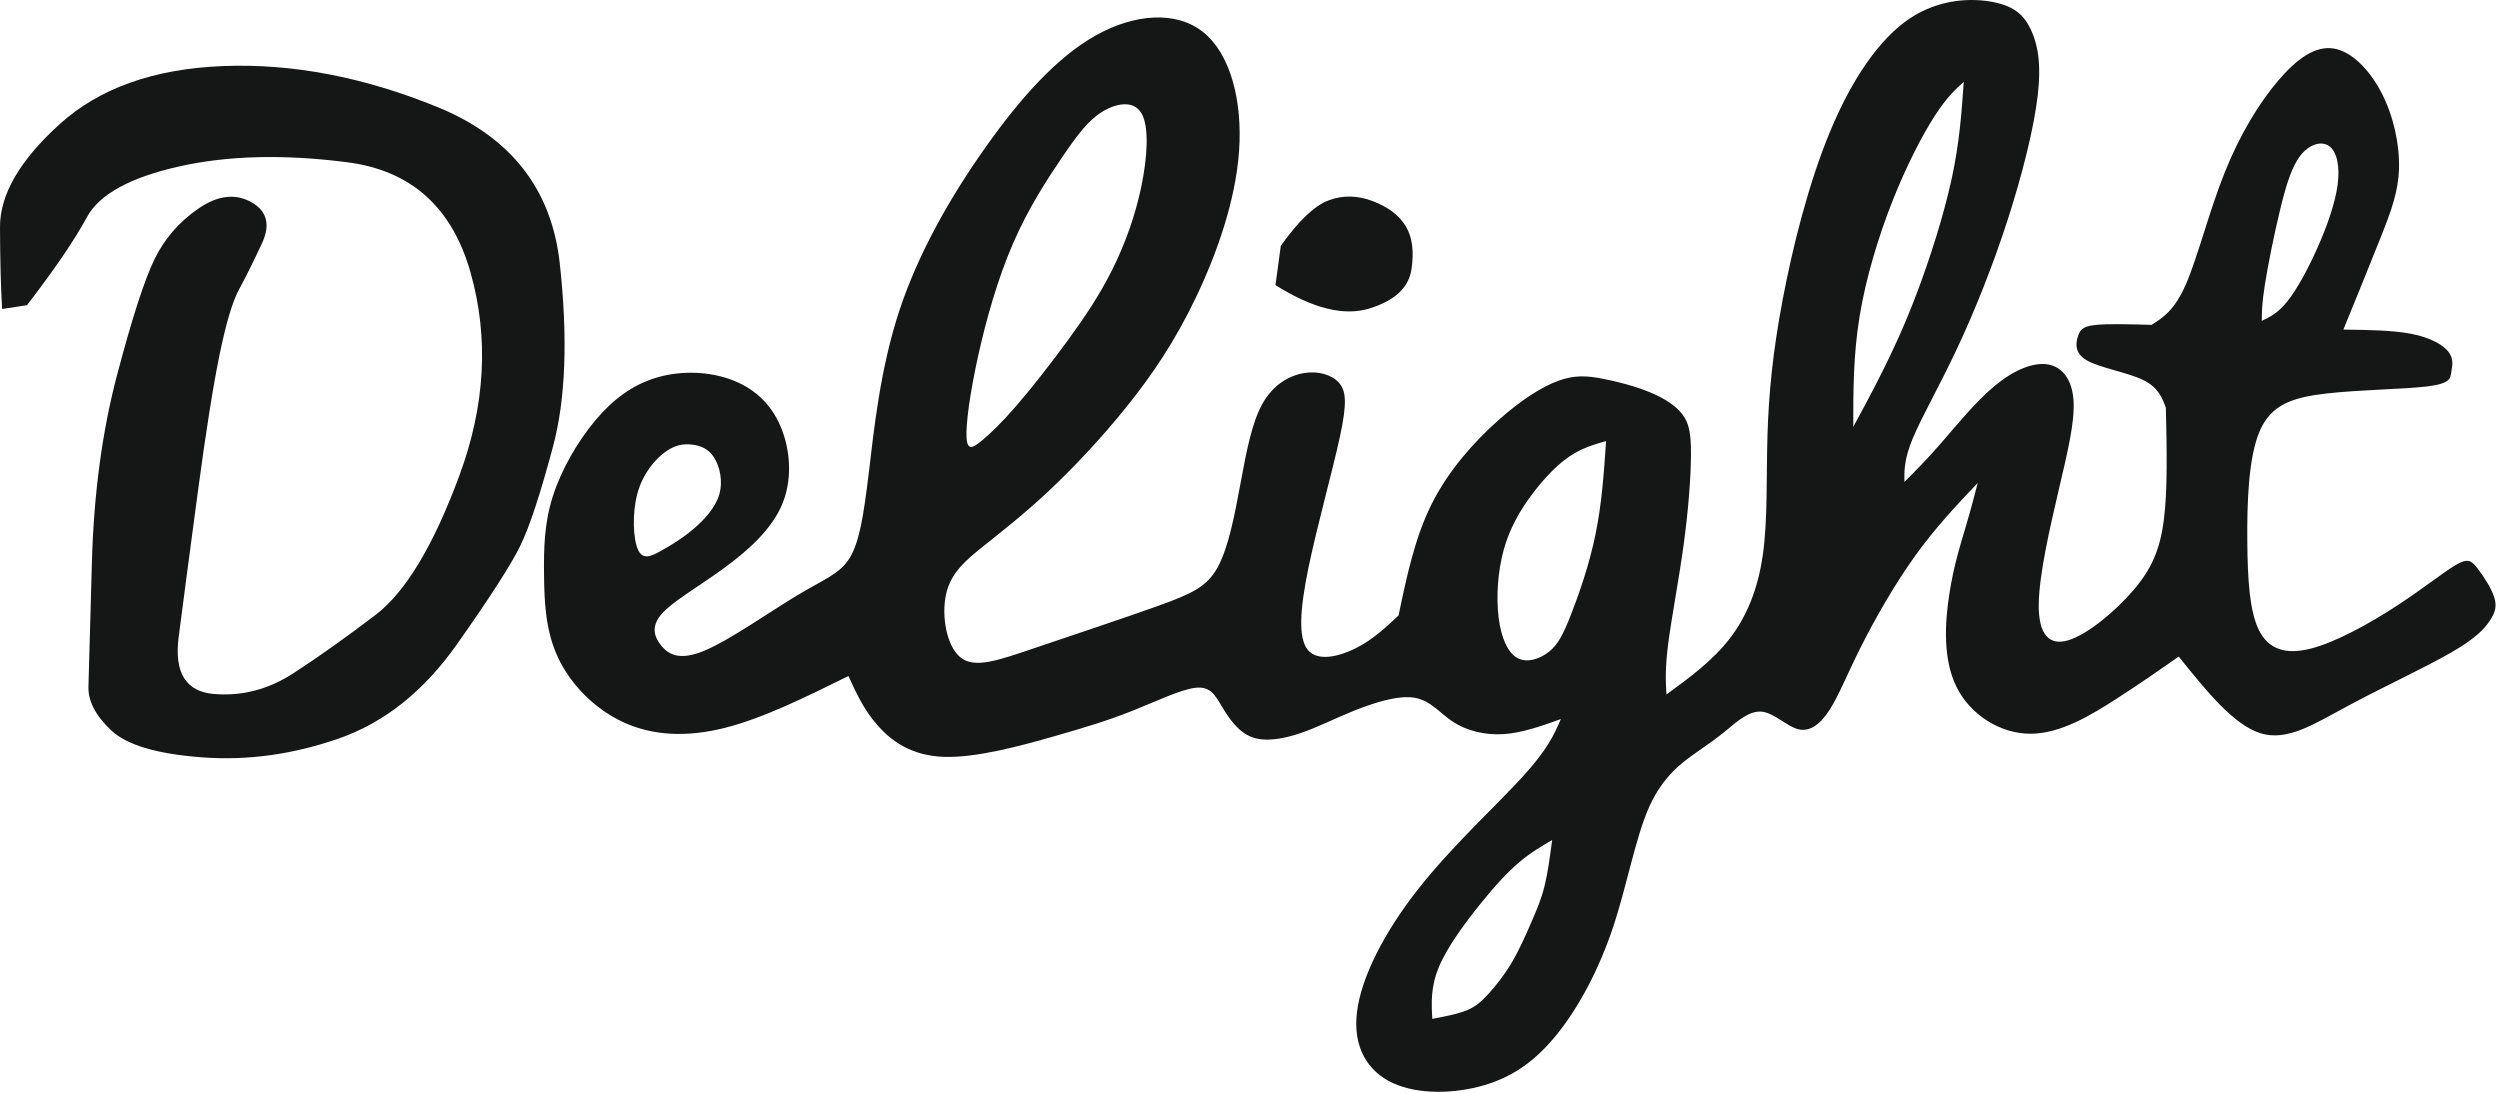 <?xml version="1.0" encoding="UTF-8"?> <svg xmlns="http://www.w3.org/2000/svg" width="540" height="236" viewBox="0 0 540 236" fill="none"> <path fill-rule="evenodd" clip-rule="evenodd" d="M0.457 66.742C0.175 61.971 0.023 56.077 8.84002e-05 49.058C-0.022 42.039 4.263 34.634 12.856 26.843C21.449 19.051 33.216 14.86 48.156 14.27C63.095 13.679 78.517 16.621 94.422 23.095C110.326 29.569 119.157 40.847 120.915 56.929C122.673 73.011 122.191 86.163 119.469 96.386C116.748 106.608 114.39 113.763 112.398 117.851C110.405 121.939 105.84 129.043 98.702 139.163C91.564 149.283 83.065 156.063 73.205 159.505C63.344 162.946 53.526 164.309 43.748 163.594C33.971 162.879 27.398 160.937 24.028 157.767C20.658 154.598 19.016 151.446 19.104 148.311C19.191 145.177 19.44 136.216 19.851 121.429C20.261 106.641 22.077 93.148 25.297 80.95C28.518 68.752 31.207 60.439 33.365 56.009C35.523 51.58 38.677 47.934 42.827 45.072C46.977 42.21 50.778 41.733 54.231 43.641C57.684 45.549 58.464 48.53 56.572 52.585C54.679 56.64 53.036 59.945 51.642 62.5C50.247 65.056 48.853 69.707 47.458 76.453C46.064 83.199 44.487 93.148 42.727 106.3C40.968 119.452 39.59 129.878 38.594 137.579C37.598 145.279 40.13 149.385 46.189 149.897C52.249 150.409 57.965 148.924 63.339 145.442C68.713 141.961 74.639 137.753 81.117 132.818C87.596 127.884 93.632 117.852 99.226 102.723C104.819 87.594 105.624 72.977 101.64 58.871C97.656 44.765 88.792 36.826 75.047 35.054C61.302 33.283 49.151 33.59 38.594 35.974C28.036 38.359 21.43 42.005 18.774 46.911C16.118 51.818 11.802 58.155 5.825 65.924" fill="#151616"></path> <path fill-rule="evenodd" clip-rule="evenodd" d="M119.388 107.277C121.213 101.52 124.75 95.354 128.626 90.754C132.503 86.154 136.719 83.12 141.633 81.619C146.546 80.119 152.157 80.153 156.954 81.67C161.752 83.188 165.736 86.188 168.143 91.094C170.55 96.001 171.38 102.813 169.089 108.588C166.798 114.362 161.387 119.098 155.992 122.999C150.597 126.901 145.218 129.967 142.894 132.642C140.57 135.317 141.301 137.6 142.846 139.474C144.39 141.348 146.749 142.813 152.194 140.53C157.639 138.248 166.17 132.217 172.095 128.656C178.02 125.095 181.34 124.005 183.466 120.624C185.592 117.242 186.524 111.57 187.654 102.175C188.784 92.78 190.112 79.662 194.277 67.046C198.443 54.43 205.445 42.317 212.865 31.831C220.285 21.345 228.122 12.486 236.572 7.717C245.021 2.947 254.083 2.267 259.925 6.968C265.767 11.67 268.39 21.754 267.643 32.572C266.896 43.389 262.779 54.94 258.28 64.327C253.782 73.713 248.901 80.937 243.407 87.785C237.912 94.634 231.803 101.108 226.425 106.145C221.047 111.182 216.399 114.783 212.481 117.918C208.564 121.052 205.376 123.721 204.347 128.36C203.318 133 204.447 139.61 207.501 142.029C210.556 144.448 215.536 142.676 223.621 139.934C231.706 137.191 242.896 133.478 250.15 130.871C257.404 128.264 260.722 126.765 263.047 122.481C265.372 118.196 266.703 111.128 267.948 104.432C269.193 97.737 270.352 91.415 272.657 87.266C274.963 83.118 278.416 81.141 281.587 80.596C284.757 80.051 287.646 80.937 289.206 82.675C290.766 84.412 290.999 87.002 289.422 94.328C287.845 101.653 284.459 113.715 282.599 122.778C280.74 131.841 280.408 137.906 282.516 140.411C284.624 142.915 289.173 141.859 292.842 140.019C296.512 138.179 299.302 135.556 302.093 132.933C303.854 124.501 305.615 116.069 309.283 108.778C312.951 101.487 318.525 95.338 323.554 90.848C328.583 86.359 333.067 83.529 336.653 82.234C340.239 80.938 342.927 81.177 346.197 81.807C349.466 82.437 353.316 83.459 356.437 84.754C359.557 86.05 361.947 87.619 363.375 89.476C364.803 91.333 365.269 93.478 365.253 98.094C365.236 102.71 364.738 109.797 363.693 117.48C362.647 125.164 361.053 133.444 360.34 138.963C359.626 144.483 359.792 147.243 359.958 150.003C364.906 146.391 369.853 142.78 373.556 138.01C377.258 133.24 379.715 127.311 380.777 119.798C381.839 112.285 381.507 103.188 381.773 94.141C382.039 85.095 382.902 76.1 385.06 64.703C387.218 53.306 390.67 39.506 395.351 28.279C400.032 17.052 405.941 8.398 412.464 4.019C418.987 -0.359 426.124 -0.462 430.689 0.476C435.254 1.412 437.247 3.389 438.675 6.421C440.103 9.454 440.967 13.543 440.153 20.579C439.34 27.615 436.851 37.598 433.663 47.462C430.475 57.326 426.589 67.07 422.737 75.264C418.885 83.458 415.067 90.102 413.174 94.651C411.282 99.2 411.315 101.653 411.348 104.106C413.739 101.721 416.129 99.336 419.399 95.571C422.669 91.806 426.82 86.661 430.969 83.254C435.119 79.847 439.269 78.177 442.39 78.722C445.511 79.267 447.603 82.027 447.886 86.576C448.169 91.125 446.643 97.463 444.701 105.76C442.759 114.056 440.4 124.312 440.366 130.683C440.332 137.054 442.622 139.541 446.757 138.298C450.891 137.055 456.869 132.08 460.787 127.515C464.704 122.949 466.562 118.792 467.392 112.284C468.222 105.776 468.024 96.918 467.827 88.059C466.995 85.844 466.163 83.629 462.809 82.027C459.455 80.426 453.579 79.438 450.807 77.871C448.034 76.303 448.366 74.156 448.814 72.709C449.263 71.26 449.827 70.511 452.5 70.204C455.172 69.898 459.953 70.034 464.734 70.17C467.224 68.603 469.714 67.036 472.204 61.294C474.693 55.553 477.184 45.638 480.521 37.291C483.857 28.943 488.04 22.162 492.107 17.392C496.174 12.622 500.125 9.862 504.043 10.475C507.96 11.088 511.844 15.075 514.434 20.101C517.024 25.127 518.318 31.191 518.185 36.302C518.053 41.413 516.492 45.57 514.251 51.226C512.01 56.882 509.089 64.037 506.167 71.192C511.579 71.26 516.99 71.329 521.041 72.146C525.091 72.964 527.78 74.531 528.926 76.065C530.071 77.598 529.673 79.097 529.474 80.409C529.274 81.721 529.274 82.845 524.361 83.458C519.447 84.072 509.62 84.174 502.399 85.009C495.178 85.843 490.563 87.411 488.106 93.095C485.65 98.78 485.351 108.581 485.417 116.912C485.484 125.243 485.915 132.103 487.957 136.163C489.999 140.223 493.651 141.484 499.096 140.104C504.542 138.724 511.78 134.703 517.607 130.911C523.433 127.119 527.849 123.555 530.439 122.039C533.028 120.522 533.792 121.054 535.06 122.666C536.329 124.277 538.102 126.969 538.749 128.996C539.397 131.024 538.918 132.386 537.783 134.09C536.647 135.794 534.854 137.838 529.343 141.007C523.831 144.176 514.601 148.469 507.148 152.472C499.695 156.476 494.02 160.19 488.226 158.368C482.433 156.544 476.521 149.185 470.61 141.825C466.56 144.652 462.51 147.481 457.148 150.939C451.786 154.397 445.113 158.486 438.572 158.486C432.032 158.486 425.624 154.397 422.636 148.435C419.648 142.472 420.08 134.635 421.044 128.383C422.007 122.131 423.503 117.463 424.615 113.716C425.727 109.968 426.456 107.139 427.185 104.311C422.636 109.11 418.088 113.909 413.672 120.059C409.257 126.209 404.974 133.71 401.953 139.727C398.932 145.743 397.172 150.274 395.164 153.375C393.155 156.476 390.897 158.145 388.407 157.515C385.917 156.884 383.195 153.954 380.489 153.716C377.783 153.477 375.094 155.931 372.953 157.702C370.811 159.474 369.218 160.564 366.329 162.592C363.441 164.619 359.258 167.583 356.27 174.193C353.282 180.803 351.489 191.059 348.451 200.191C345.414 209.322 341.131 217.329 336.533 223.124C331.934 228.918 327.021 232.5 320.63 234.391C314.239 236.282 306.37 236.482 300.859 233.941C295.348 231.401 292.194 226.12 293.107 218.607C294.02 211.094 299 201.349 306.321 192.048C313.641 182.746 323.302 173.887 328.83 167.839C334.358 161.791 335.752 158.554 337.147 155.317C332.963 156.816 328.78 158.315 324.747 158.571C320.713 158.827 316.828 157.839 313.907 155.948C310.985 154.057 309.026 151.262 305.457 150.7C301.888 150.138 296.709 151.808 292.393 153.546C288.077 155.283 284.624 157.089 280.922 158.35C277.22 159.61 273.268 160.326 270.313 159.184C267.358 158.043 265.401 155.044 263.925 152.592C262.449 150.139 261.455 148.231 258.301 148.555C255.147 148.878 249.833 151.433 244.769 153.461C239.705 155.488 234.891 156.987 227.67 159.048C220.449 161.11 210.821 163.733 203.849 163.478C196.877 163.222 192.561 160.087 189.573 156.697C186.585 153.307 184.925 149.661 183.265 146.015C174.036 150.581 164.806 155.147 156.539 157.225C148.272 159.304 140.969 158.895 134.717 156.033C128.466 153.171 123.268 147.855 120.546 142.063C117.823 136.271 117.577 130.002 117.512 124.193C117.446 118.383 117.562 113.034 119.388 107.277ZM335.267 181.439C334.802 184.949 334.337 188.458 333.64 191.303C332.943 194.148 332.013 196.329 330.835 199.055C329.656 201.781 328.228 205.052 326.568 207.863C324.908 210.674 323.016 213.025 321.456 214.728C319.895 216.432 318.667 217.488 316.708 218.272C314.749 219.056 312.06 219.567 309.371 220.078C309.188 216.602 309.005 213.127 310.831 208.8C312.657 204.472 316.492 199.293 319.733 195.273C322.974 191.252 325.622 188.39 328.112 186.278C330.602 184.165 332.934 182.802 335.267 181.439ZM488.549 69.306C488.549 67.5 488.549 65.695 489.213 61.487C489.877 57.279 491.205 50.668 492.496 45.328C493.787 39.987 495.04 35.916 496.958 33.514C498.875 31.112 501.457 30.378 503.104 31.562C504.752 32.746 505.465 35.847 504.925 39.91C504.385 43.973 502.592 48.999 500.517 53.65C498.442 58.301 496.085 62.577 494.043 65.124C492.001 67.67 490.275 68.488 488.549 69.306ZM400.304 92.203C400.304 84.468 400.304 76.734 401.665 68.386C403.026 60.039 405.749 51.077 408.803 43.36C411.857 35.643 415.243 29.169 417.86 25.097C420.477 21.026 422.323 19.356 424.17 17.687C423.718 24.229 423.265 30.77 421.545 38.692C419.825 46.614 416.837 55.916 414.048 63.292C411.259 70.669 408.67 76.121 406.412 80.618C404.155 85.116 402.229 88.659 400.304 92.203ZM327.77 142.135C325.67 140.993 324.242 137.756 323.701 133.371C323.16 128.985 323.505 123.45 324.8 118.765C326.095 114.08 328.339 110.245 330.872 106.845C333.406 103.445 336.228 100.481 338.95 98.624C341.672 96.767 344.295 96.018 346.918 95.268C346.453 102.048 345.988 108.829 344.627 115.439C343.266 122.049 341.009 128.489 339.324 132.782C337.638 137.075 336.526 139.222 334.584 140.772C332.642 142.322 329.87 143.276 327.77 142.135ZM208.771 94.498C208.605 91.519 209.535 84.807 211.261 76.971C212.988 69.134 215.511 60.172 218.831 52.54C222.151 44.908 226.268 38.605 229.472 33.901C232.675 29.196 234.966 26.091 238.02 24.182C241.075 22.274 244.893 21.564 246.581 24.513C248.27 27.463 247.829 34.073 246.501 40.411C245.173 46.748 242.958 52.813 240.257 58.231C237.555 63.648 234.368 68.418 230.683 73.47C226.998 78.521 222.815 83.855 219.528 87.651C216.241 91.448 213.851 93.708 212.025 95.215C210.199 96.722 208.937 97.477 208.771 94.498ZM137.814 118.751C136.76 116.443 136.511 110.889 137.681 106.596C138.851 102.302 141.441 99.27 143.649 97.652C145.857 96.033 147.683 95.829 149.46 96.033C151.236 96.238 152.962 96.851 154.207 98.767C155.451 100.684 156.215 103.904 155.352 106.834C154.489 109.764 151.999 112.405 149.6 114.416C147.202 116.426 144.894 117.805 142.811 118.964C140.727 120.123 138.868 121.059 137.814 118.751Z" fill="#151616"></path> <path fill-rule="evenodd" clip-rule="evenodd" d="M276.654 53.102C280.467 47.719 283.901 44.448 286.955 43.289C290.01 42.131 293.197 42.182 296.517 43.443C299.837 44.703 302.211 46.509 303.638 48.86C305.066 51.211 305.474 54.346 304.861 58.264C304.248 62.182 301.21 64.976 295.747 66.646C290.284 68.316 283.536 66.629 275.501 61.586" fill="#151616"></path> </svg> 
